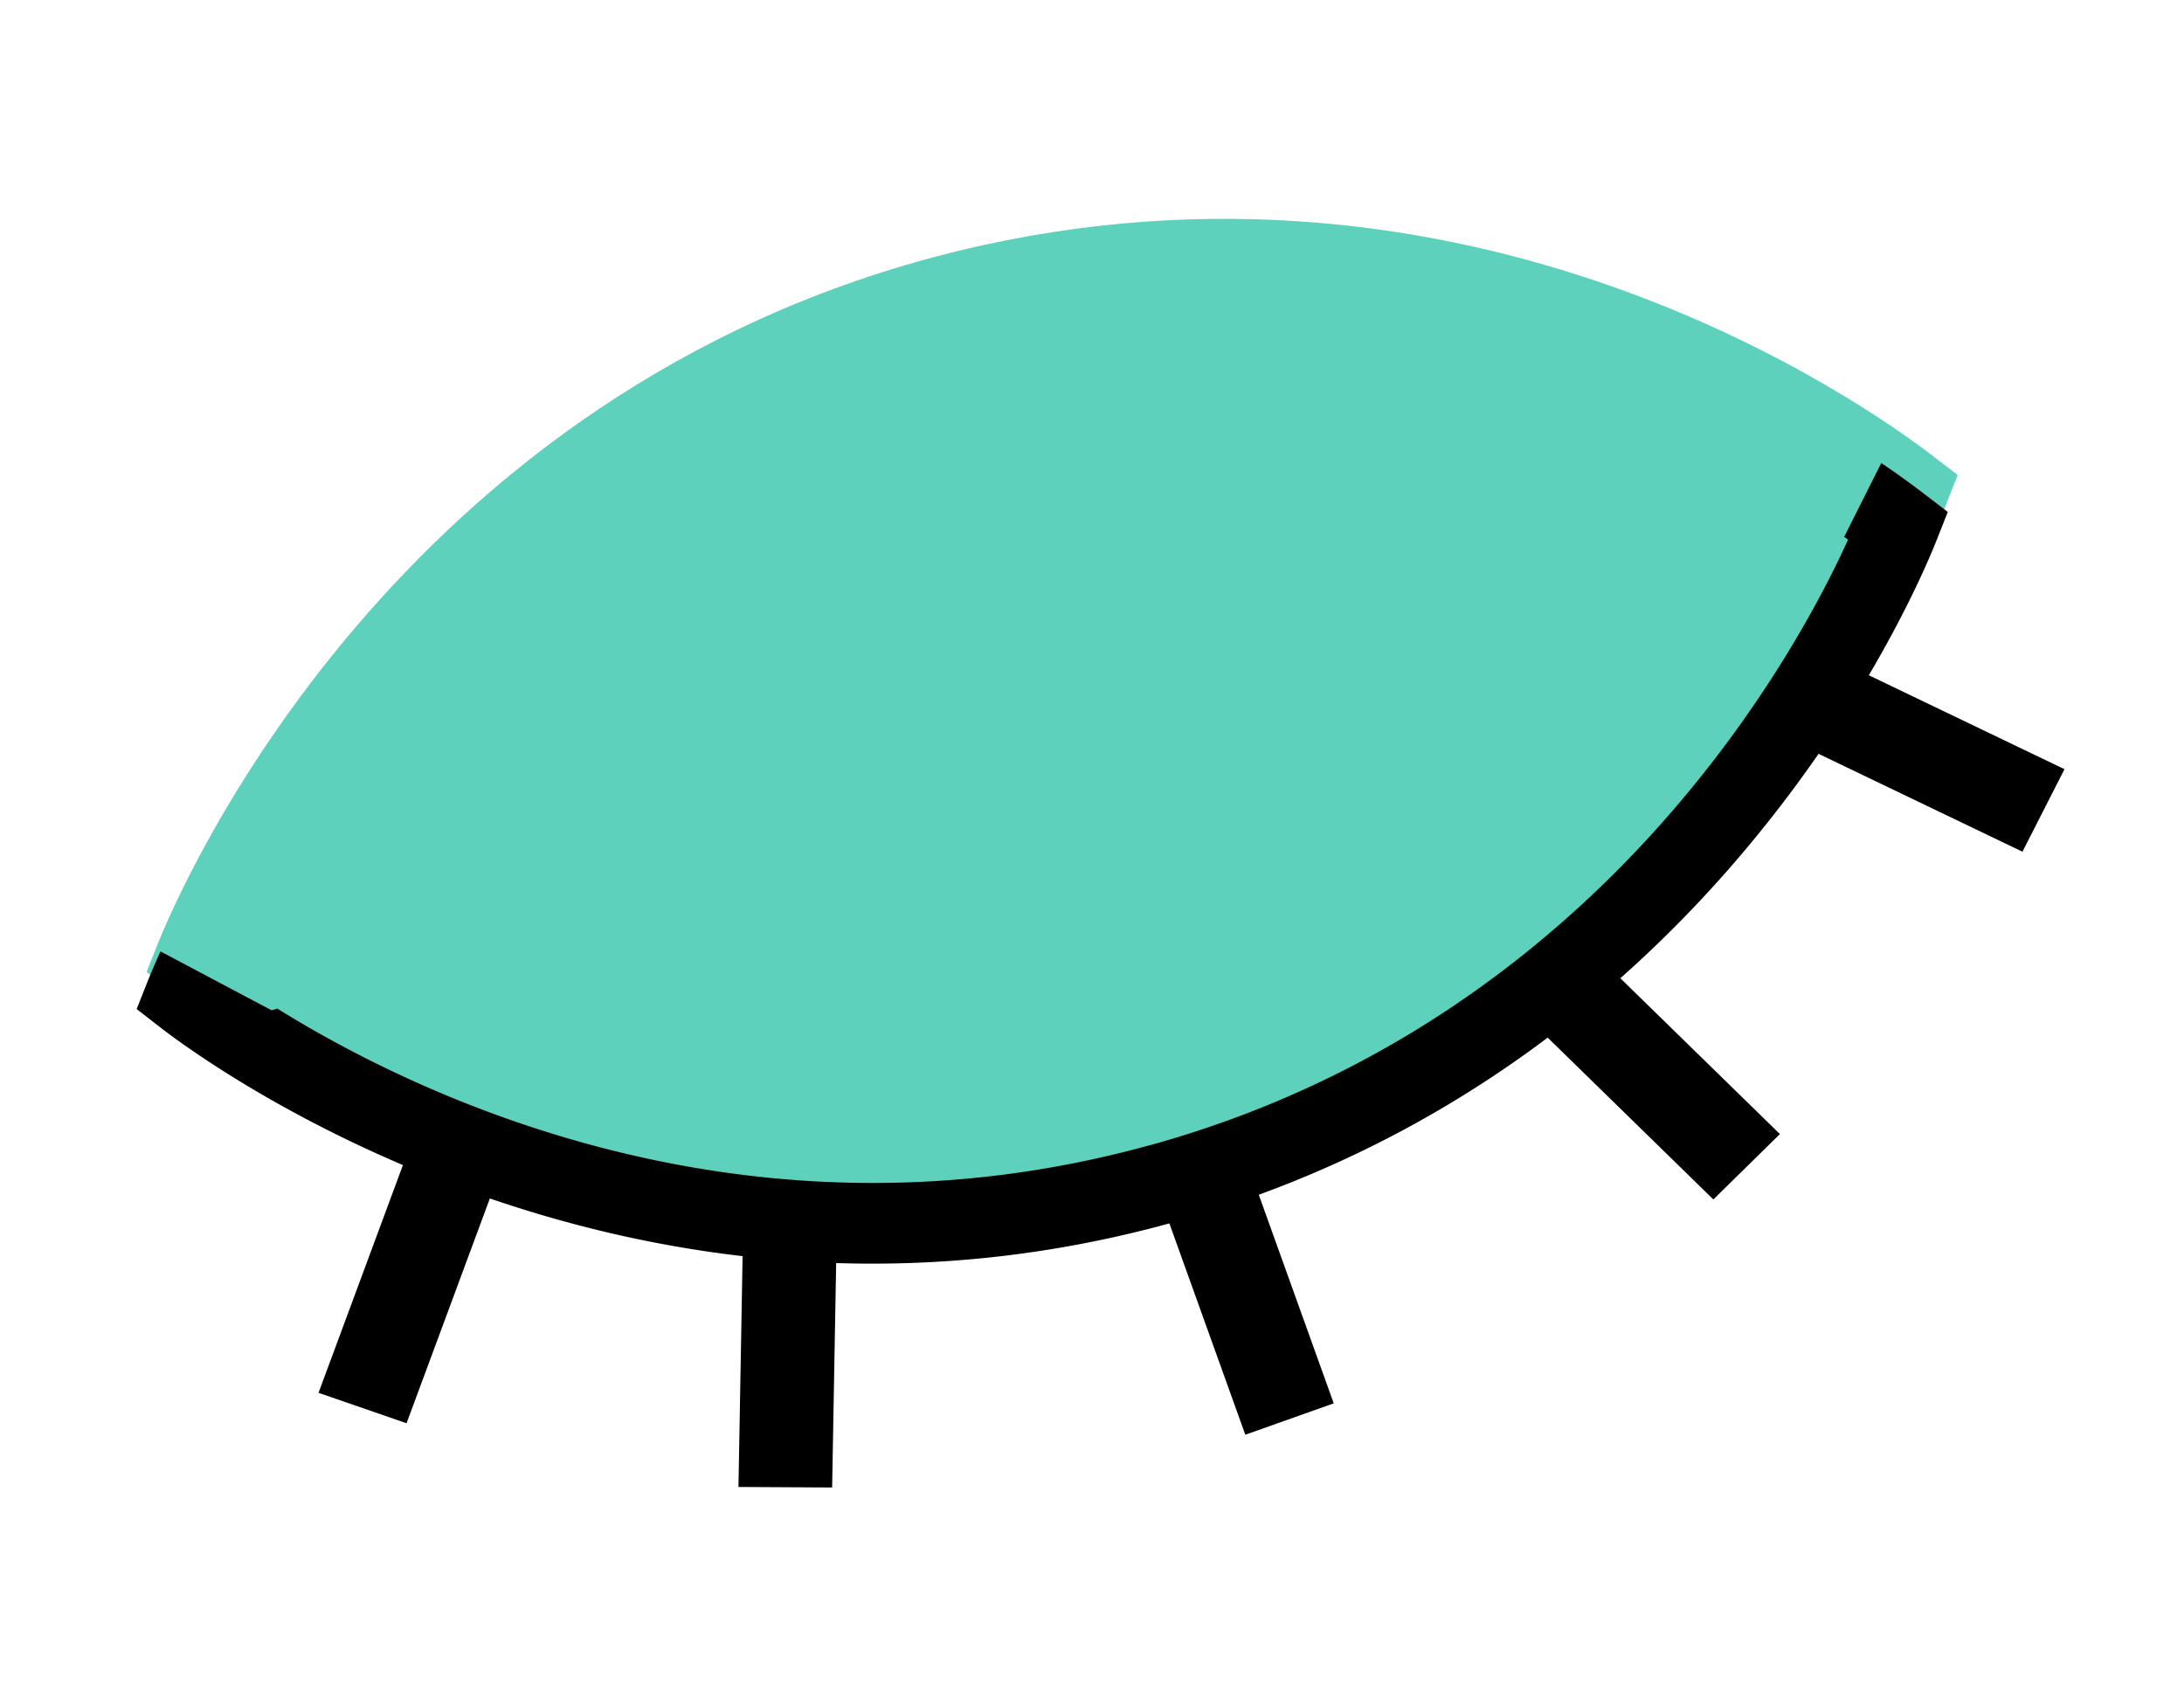 <svg width="241" height="186" fill="none" xmlns="http://www.w3.org/2000/svg"><path d="M130.143 130.93c-59.825 16.42-106.249-17.663-111.358-21.626l-2.609-2.029 1.215-3.07c2.483-6.225 26.128-61.344 88.34-76.515 56.583-13.741 99.636 16.521 107.681 22.724l2.617 2.006-1.215 3.07c-2.348 5.964-24.728 58.729-84.218 75.299l-.461.126.008.015z" fill="#5ED1BC"/><path fill-rule="evenodd" clip-rule="evenodd" d="M29.97 111.495l-12.257-6.497a74.668 74.668 0 00-1.416 3.288l-1.215 3.07 2.61 2.03c2.17 1.684 11.81 8.813 26.771 15.191l-9.314 25.134 9.713 3.357 9.193-24.807c8.231 2.822 17.608 5.178 27.89 6.366l-.457 25.474 10.337.058.444-24.769c11.435.371 23.787-.813 36.77-4.376l8.379 23.322 9.757-3.464-8.271-23.021c12.358-4.514 22.923-10.599 31.881-17.338l18.283 17.858 7.343-7.216-17.608-17.198c9.299-8.245 16.489-16.987 21.871-24.766l22.501 10.803 4.638-9.106-21.593-10.367c4.458-7.566 6.819-13.221 7.499-14.95l1.216-3.07-2.617-2.005a93.506 93.506 0 00-4.724-3.395l-4.094 8.147.365.256.067.047c-5.592 12.337-27.413 53.008-76.807 66.772-.138.034-.276.068-.43.11-44.416 12.185-80.875-5.646-96.092-15.127l-.632.189z" fill="#000"/></svg>